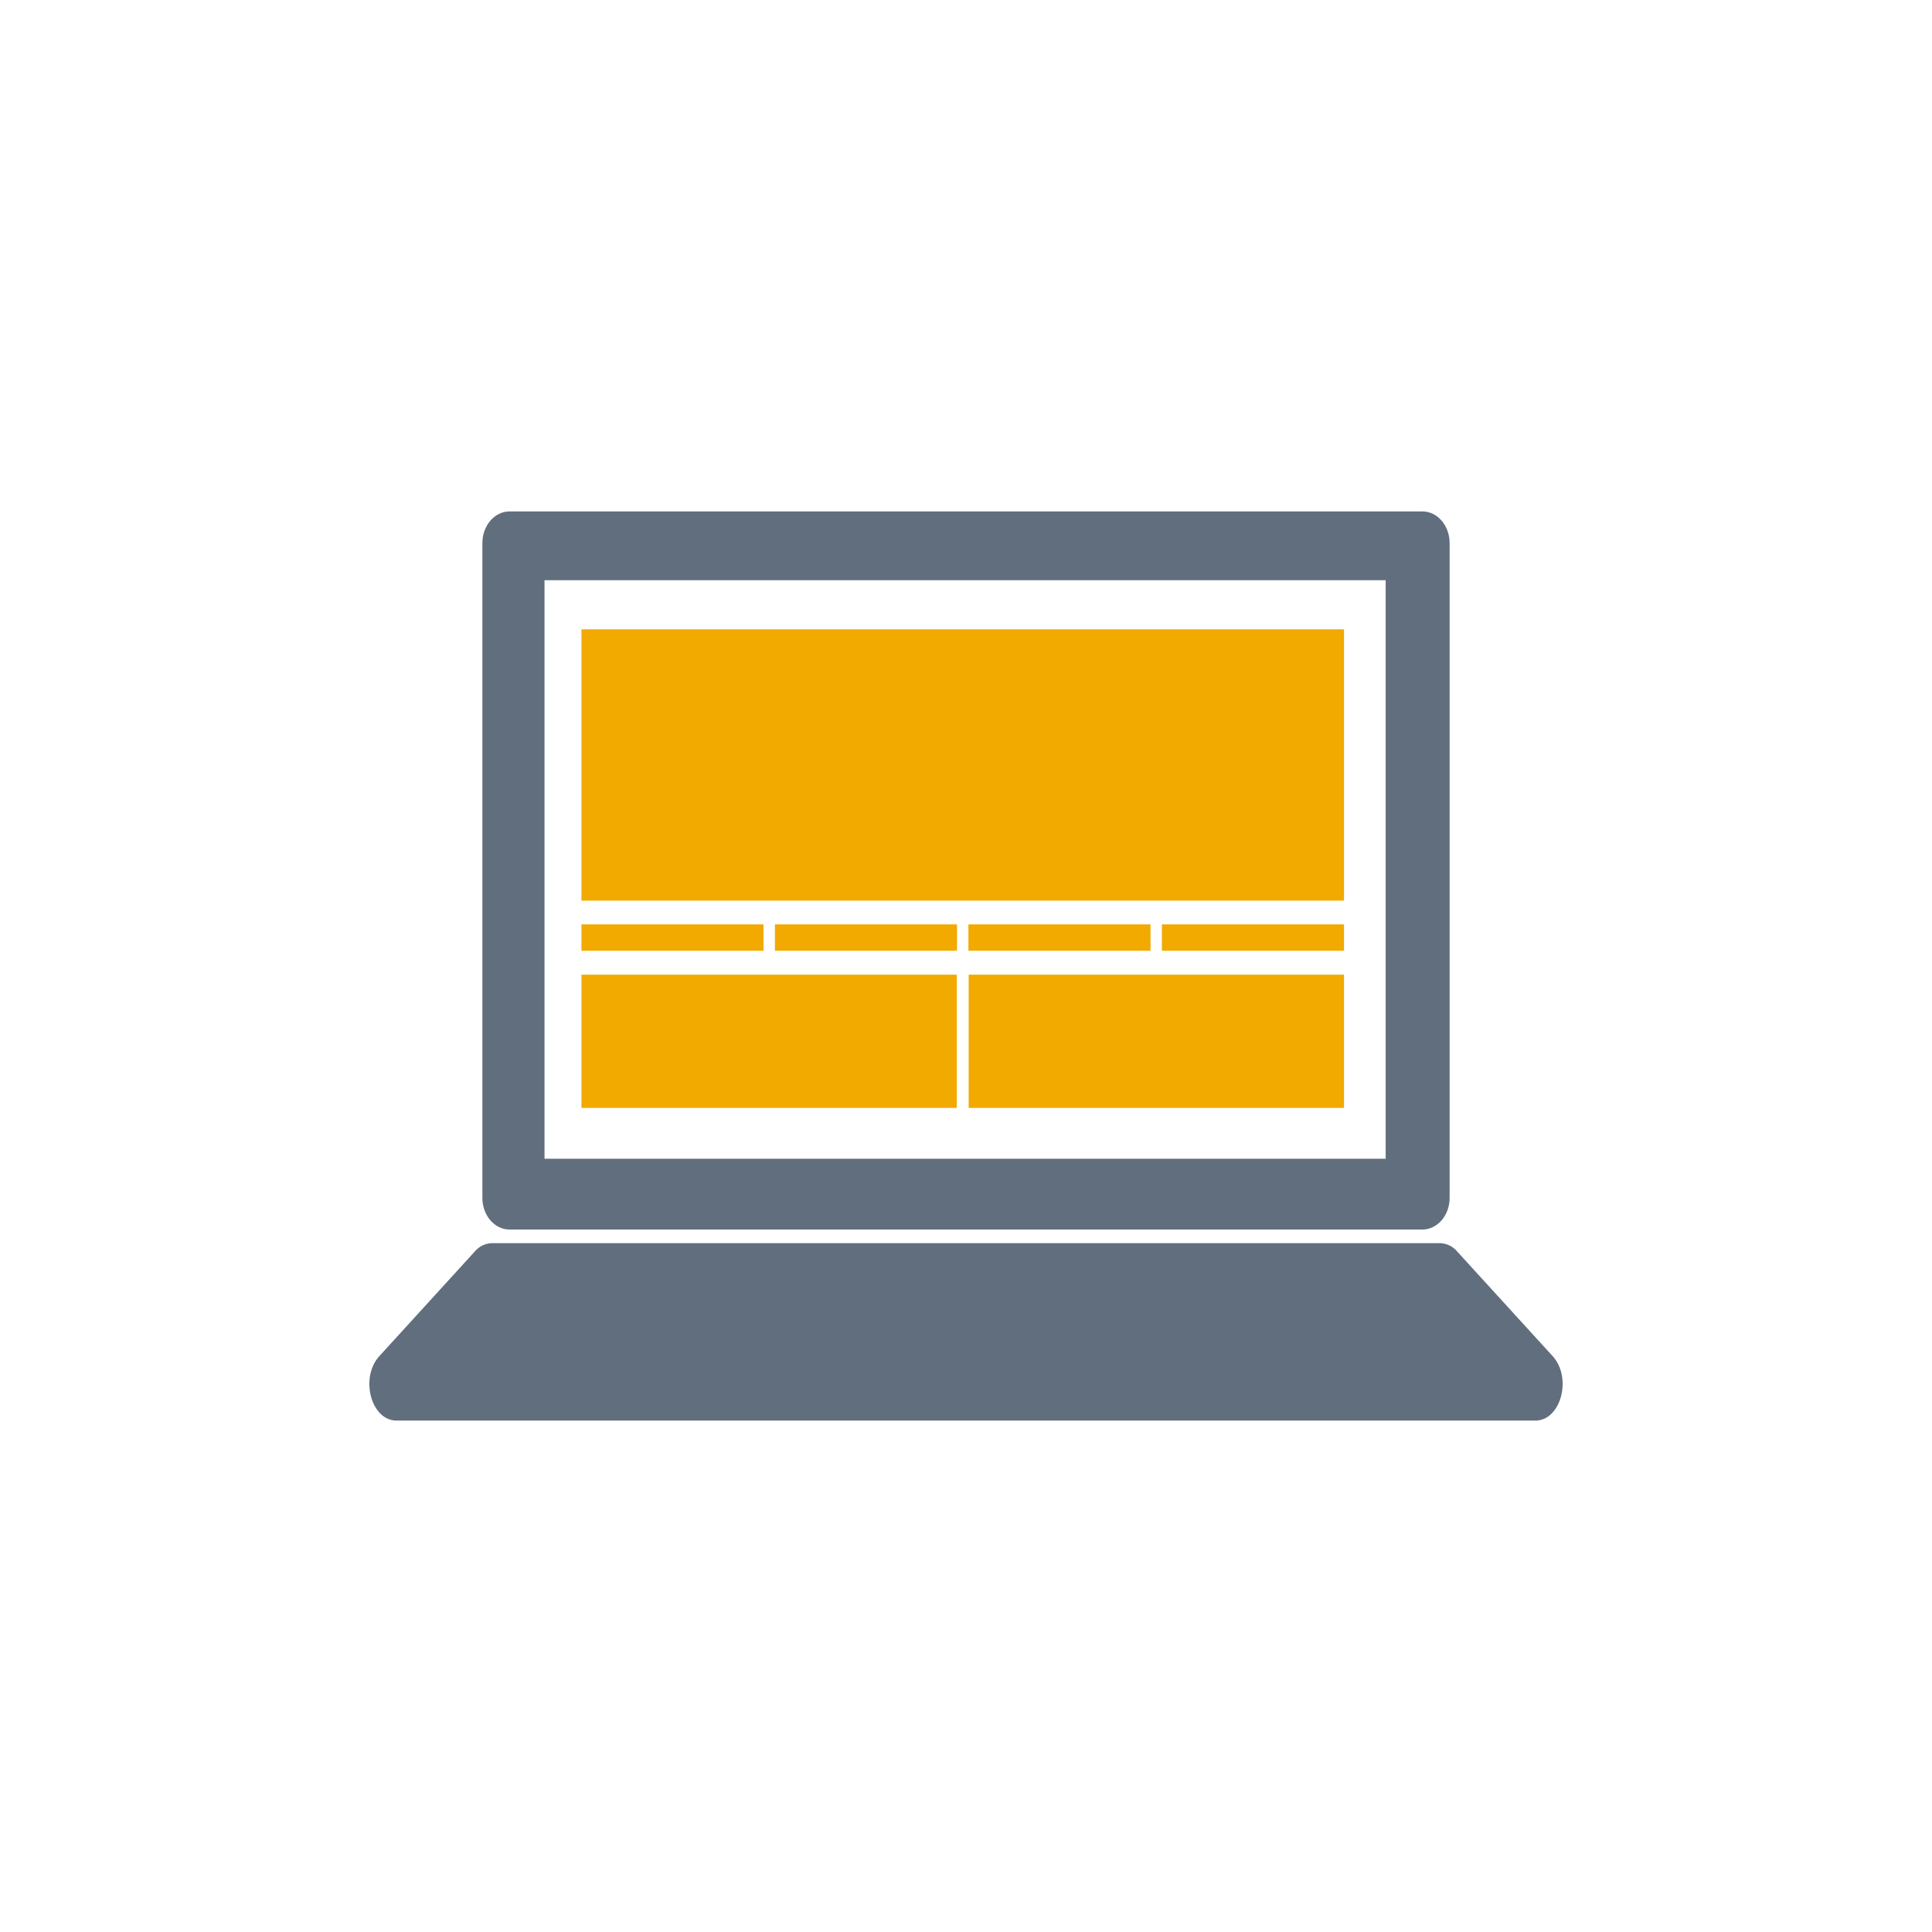 <svg xmlns="http://www.w3.org/2000/svg" xmlns:xlink="http://www.w3.org/1999/xlink" width="272" height="272" viewBox="0 0 272 272">
  <defs>
    <clipPath id="clip-path">
      <rect id="Rectangle_78" data-name="Rectangle 78" width="168" height="128" fill="none"/>
    </clipPath>
  </defs>
  <g id="Who_are_we_-_Icon_1" data-name="Who are we - Icon 1" transform="translate(-1264 -2072)">
    <g id="Group_12" data-name="Group 12" transform="translate(377 -21)">
      <g id="Group_11" data-name="Group 11" transform="translate(939 2165)">
        <g id="Group_10" data-name="Group 10" transform="translate(0 0)" clip-path="url(#clip-path)">
          <path id="Path_33" data-name="Path 33" d="M7.857,0C5.749,0,4.039,2,4.039,4.46V96.645c0,2.462,1.71,4.455,3.818,4.455H136.391c2.108,0,3.822-1.993,3.822-4.455V4.46C140.213,2,138.5,0,136.391,0ZM131.21,91.129H12.786V9.682H131.21Z" transform="translate(11.874 0.002)" fill="#616e7d"/>
          <path id="Path_34" data-name="Path 34" d="M150.722,22.431H17.278a3.269,3.269,0,0,0-2.423,1.157L1.412,38.327c-2.782,3.045-1.178,9.08,2.415,9.08H164.165c3.593,0,5.2-6.035,2.419-9.08L153.137,23.588a3.266,3.266,0,0,0-2.415-1.157" transform="translate(0.002 80.591)" fill="#616e7d"/>
          <rect id="Rectangle_71" data-name="Rectangle 71" width="107.358" height="38.198" transform="translate(29.86 16.598)" fill="#f2a900"/>
          <rect id="Rectangle_72" data-name="Rectangle 72" width="25.633" height="3.716" transform="translate(29.86 58.14)" fill="#f2a900"/>
          <rect id="Rectangle_73" data-name="Rectangle 73" width="52.842" height="18.757" transform="translate(29.86 65.222)" fill="#f2a900"/>
          <rect id="Rectangle_74" data-name="Rectangle 74" width="52.842" height="18.757" transform="translate(84.376 65.222)" fill="#f2a900"/>
          <rect id="Rectangle_75" data-name="Rectangle 75" width="25.633" height="3.716" transform="translate(57.101 58.14)" fill="#f2a900"/>
          <rect id="Rectangle_76" data-name="Rectangle 76" width="25.637" height="3.716" transform="translate(84.341 58.14)" fill="#f2a900"/>
          <rect id="Rectangle_77" data-name="Rectangle 77" width="25.637" height="3.716" transform="translate(111.581 58.14)" fill="#f2a900"/>
        </g>
      </g>
    </g>
    <rect id="Rectangle_86" data-name="Rectangle 86" width="272" height="272" transform="translate(1264 2072)" fill="none"/>
  </g>
</svg>
